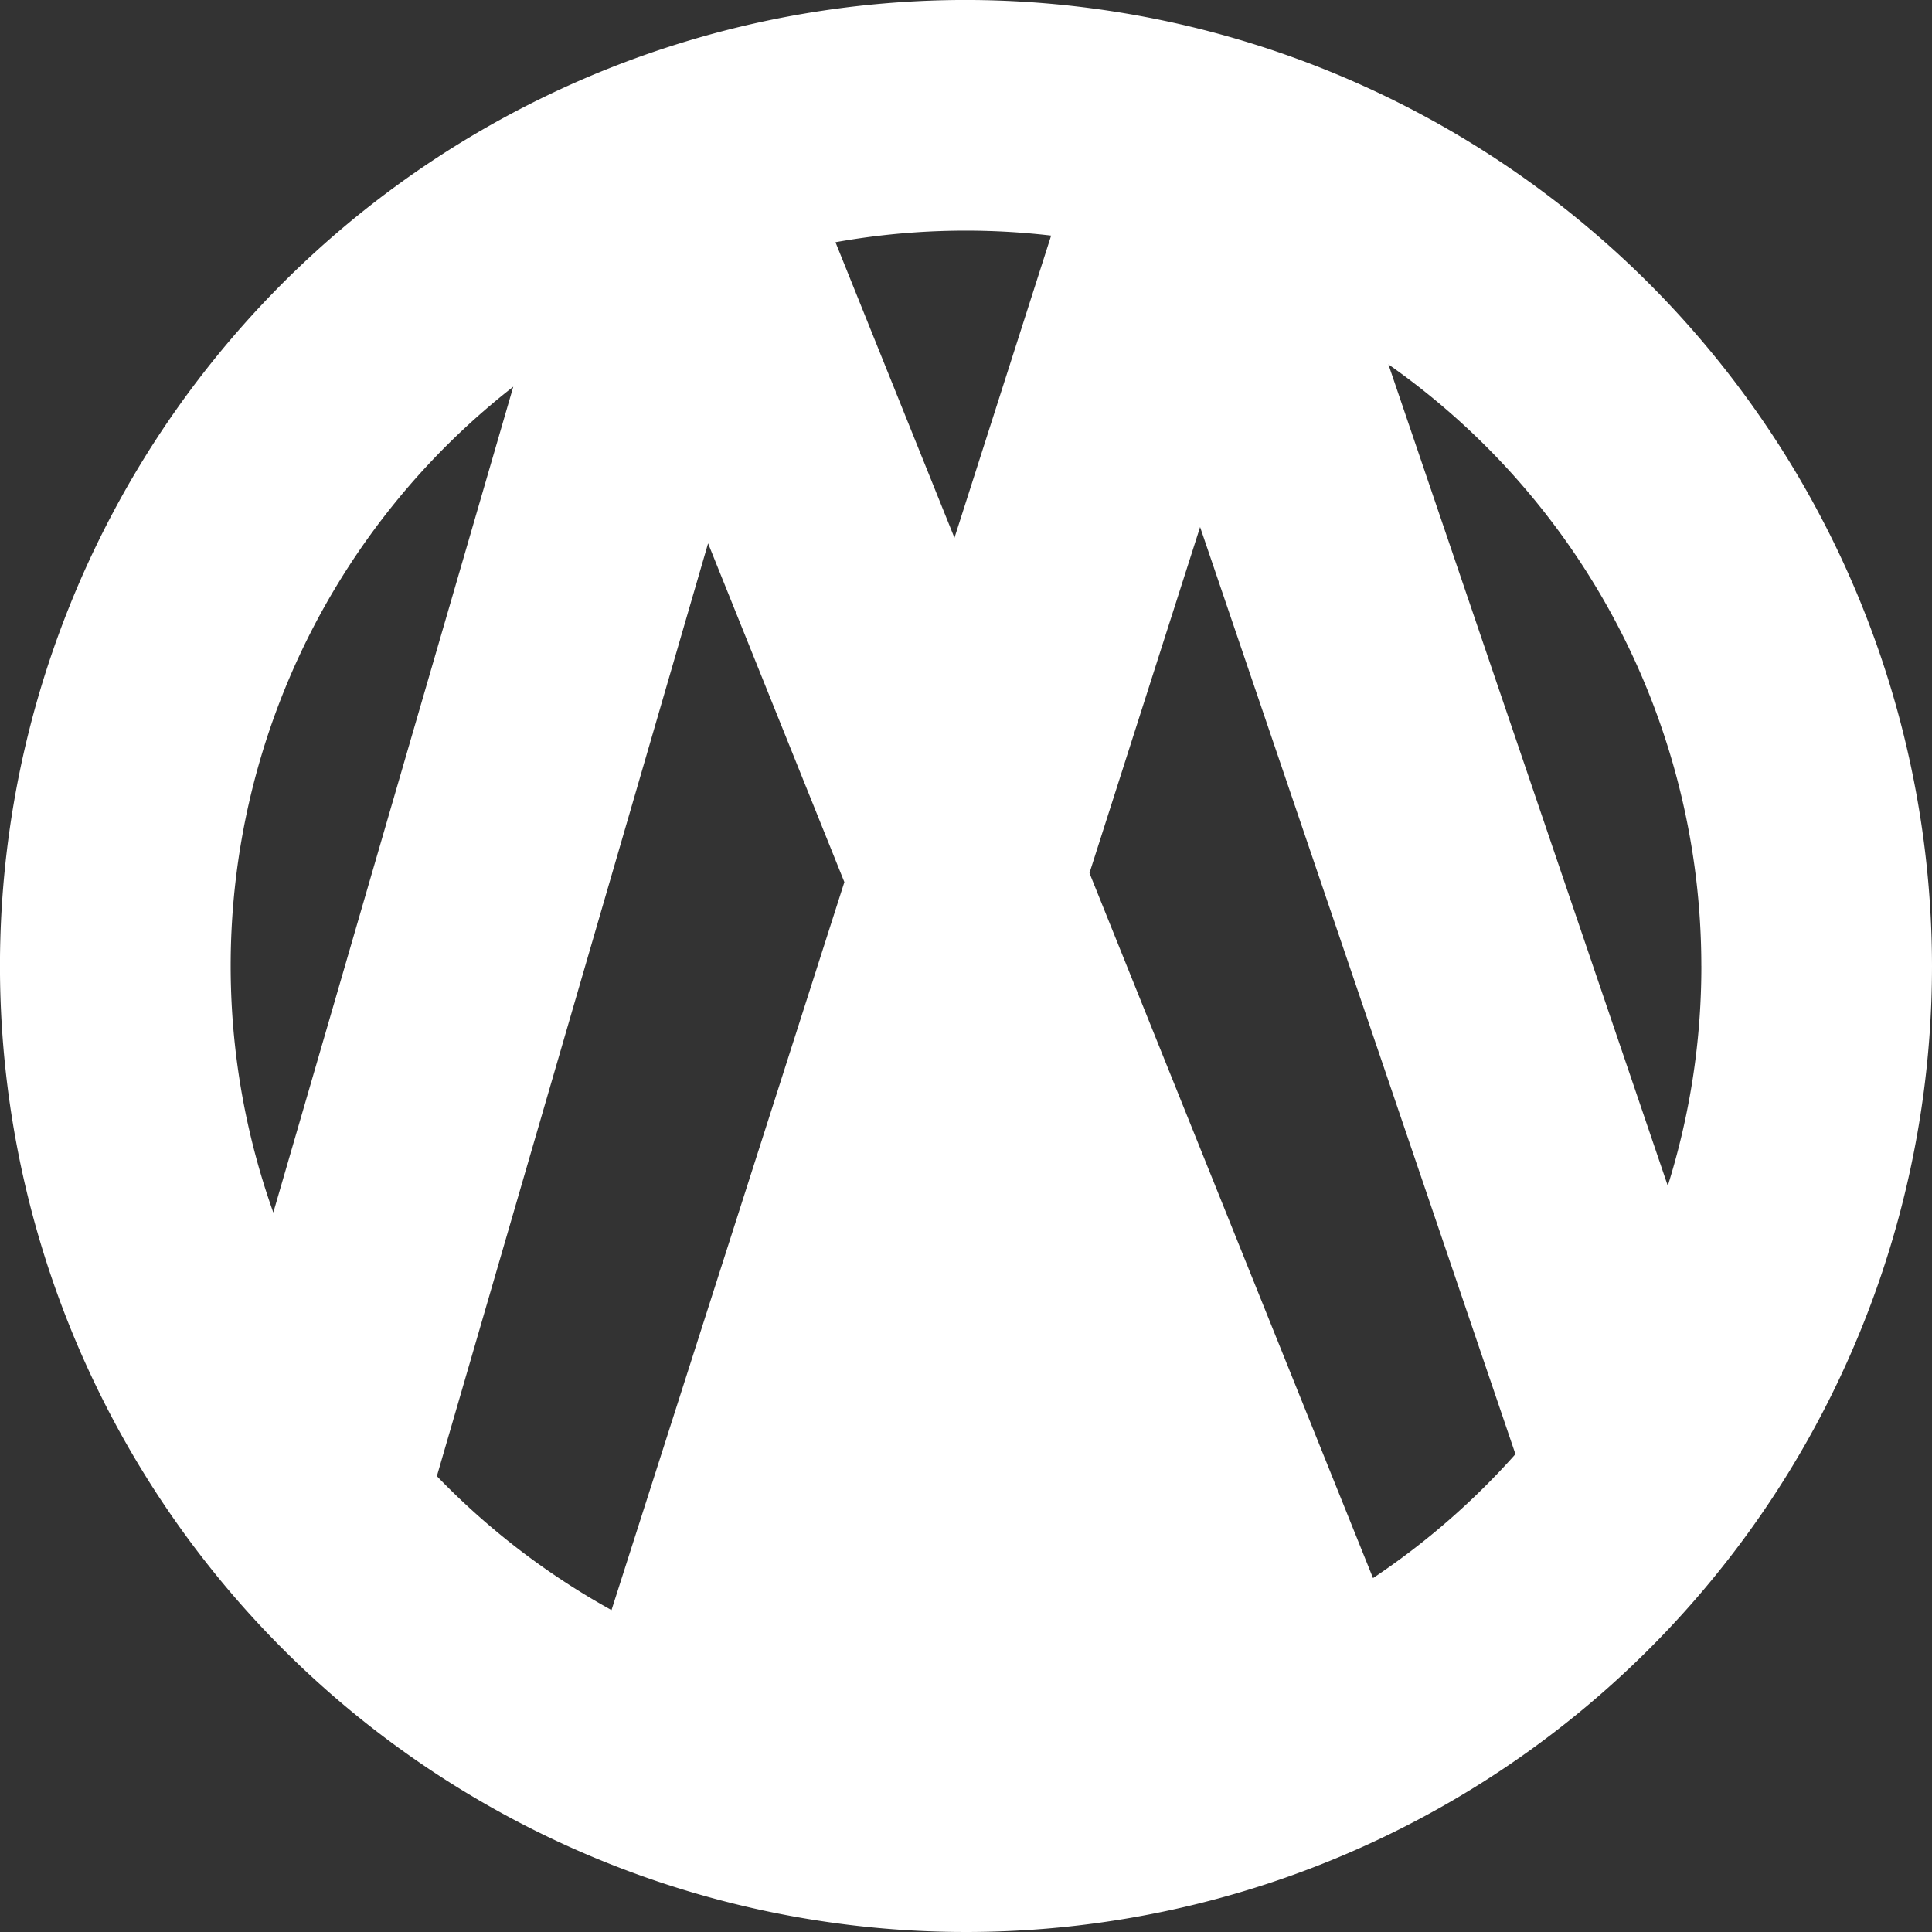 <svg id="logo_footer_sp" xmlns="http://www.w3.org/2000/svg" xmlns:xlink="http://www.w3.org/1999/xlink" width="65.211" height="65.211" viewBox="0 0 65.211 65.211">
  <rect x="0" y="0" width="65.211" height="65.211" fill="#333333" stroke="none"/>
  <defs>
    <clipPath id="clip-path">
      <rect id="長方形_1247" data-name="長方形 1247" width="65.211" height="65.211" fill="#fff"/>
    </clipPath>
  </defs>
  <g id="グループ_1518" data-name="グループ 1518" clip-path="url(#clip-path)">
    <path id="パス_789" data-name="パス 789" d="M32.605,0A32.606,32.606,0,1,0,65.211,32.607,32.643,32.643,0,0,0,32.605,0M57.426,32.607a24.728,24.728,0,0,1-1.133,7.418L46.863,12.3a24.808,24.808,0,0,1,10.562,20.3M35.479,7.954l-3.263,10.2L28.2,8.177a24.9,24.9,0,0,1,7.276-.224m-18.151,5.1-8.1,27.874a24.8,24.8,0,0,1,8.1-27.874M14.746,49.824,23.9,18.341l4.6,11.434L20.64,54.346a24.963,24.963,0,0,1-5.895-4.522m31.6,3.445-9.572-23.8L40.507,17.79,51.151,49.083a25.026,25.026,0,0,1-4.809,4.185" transform="translate(0 -0.001)" fill="#fff"/>
  </g>
</svg>
